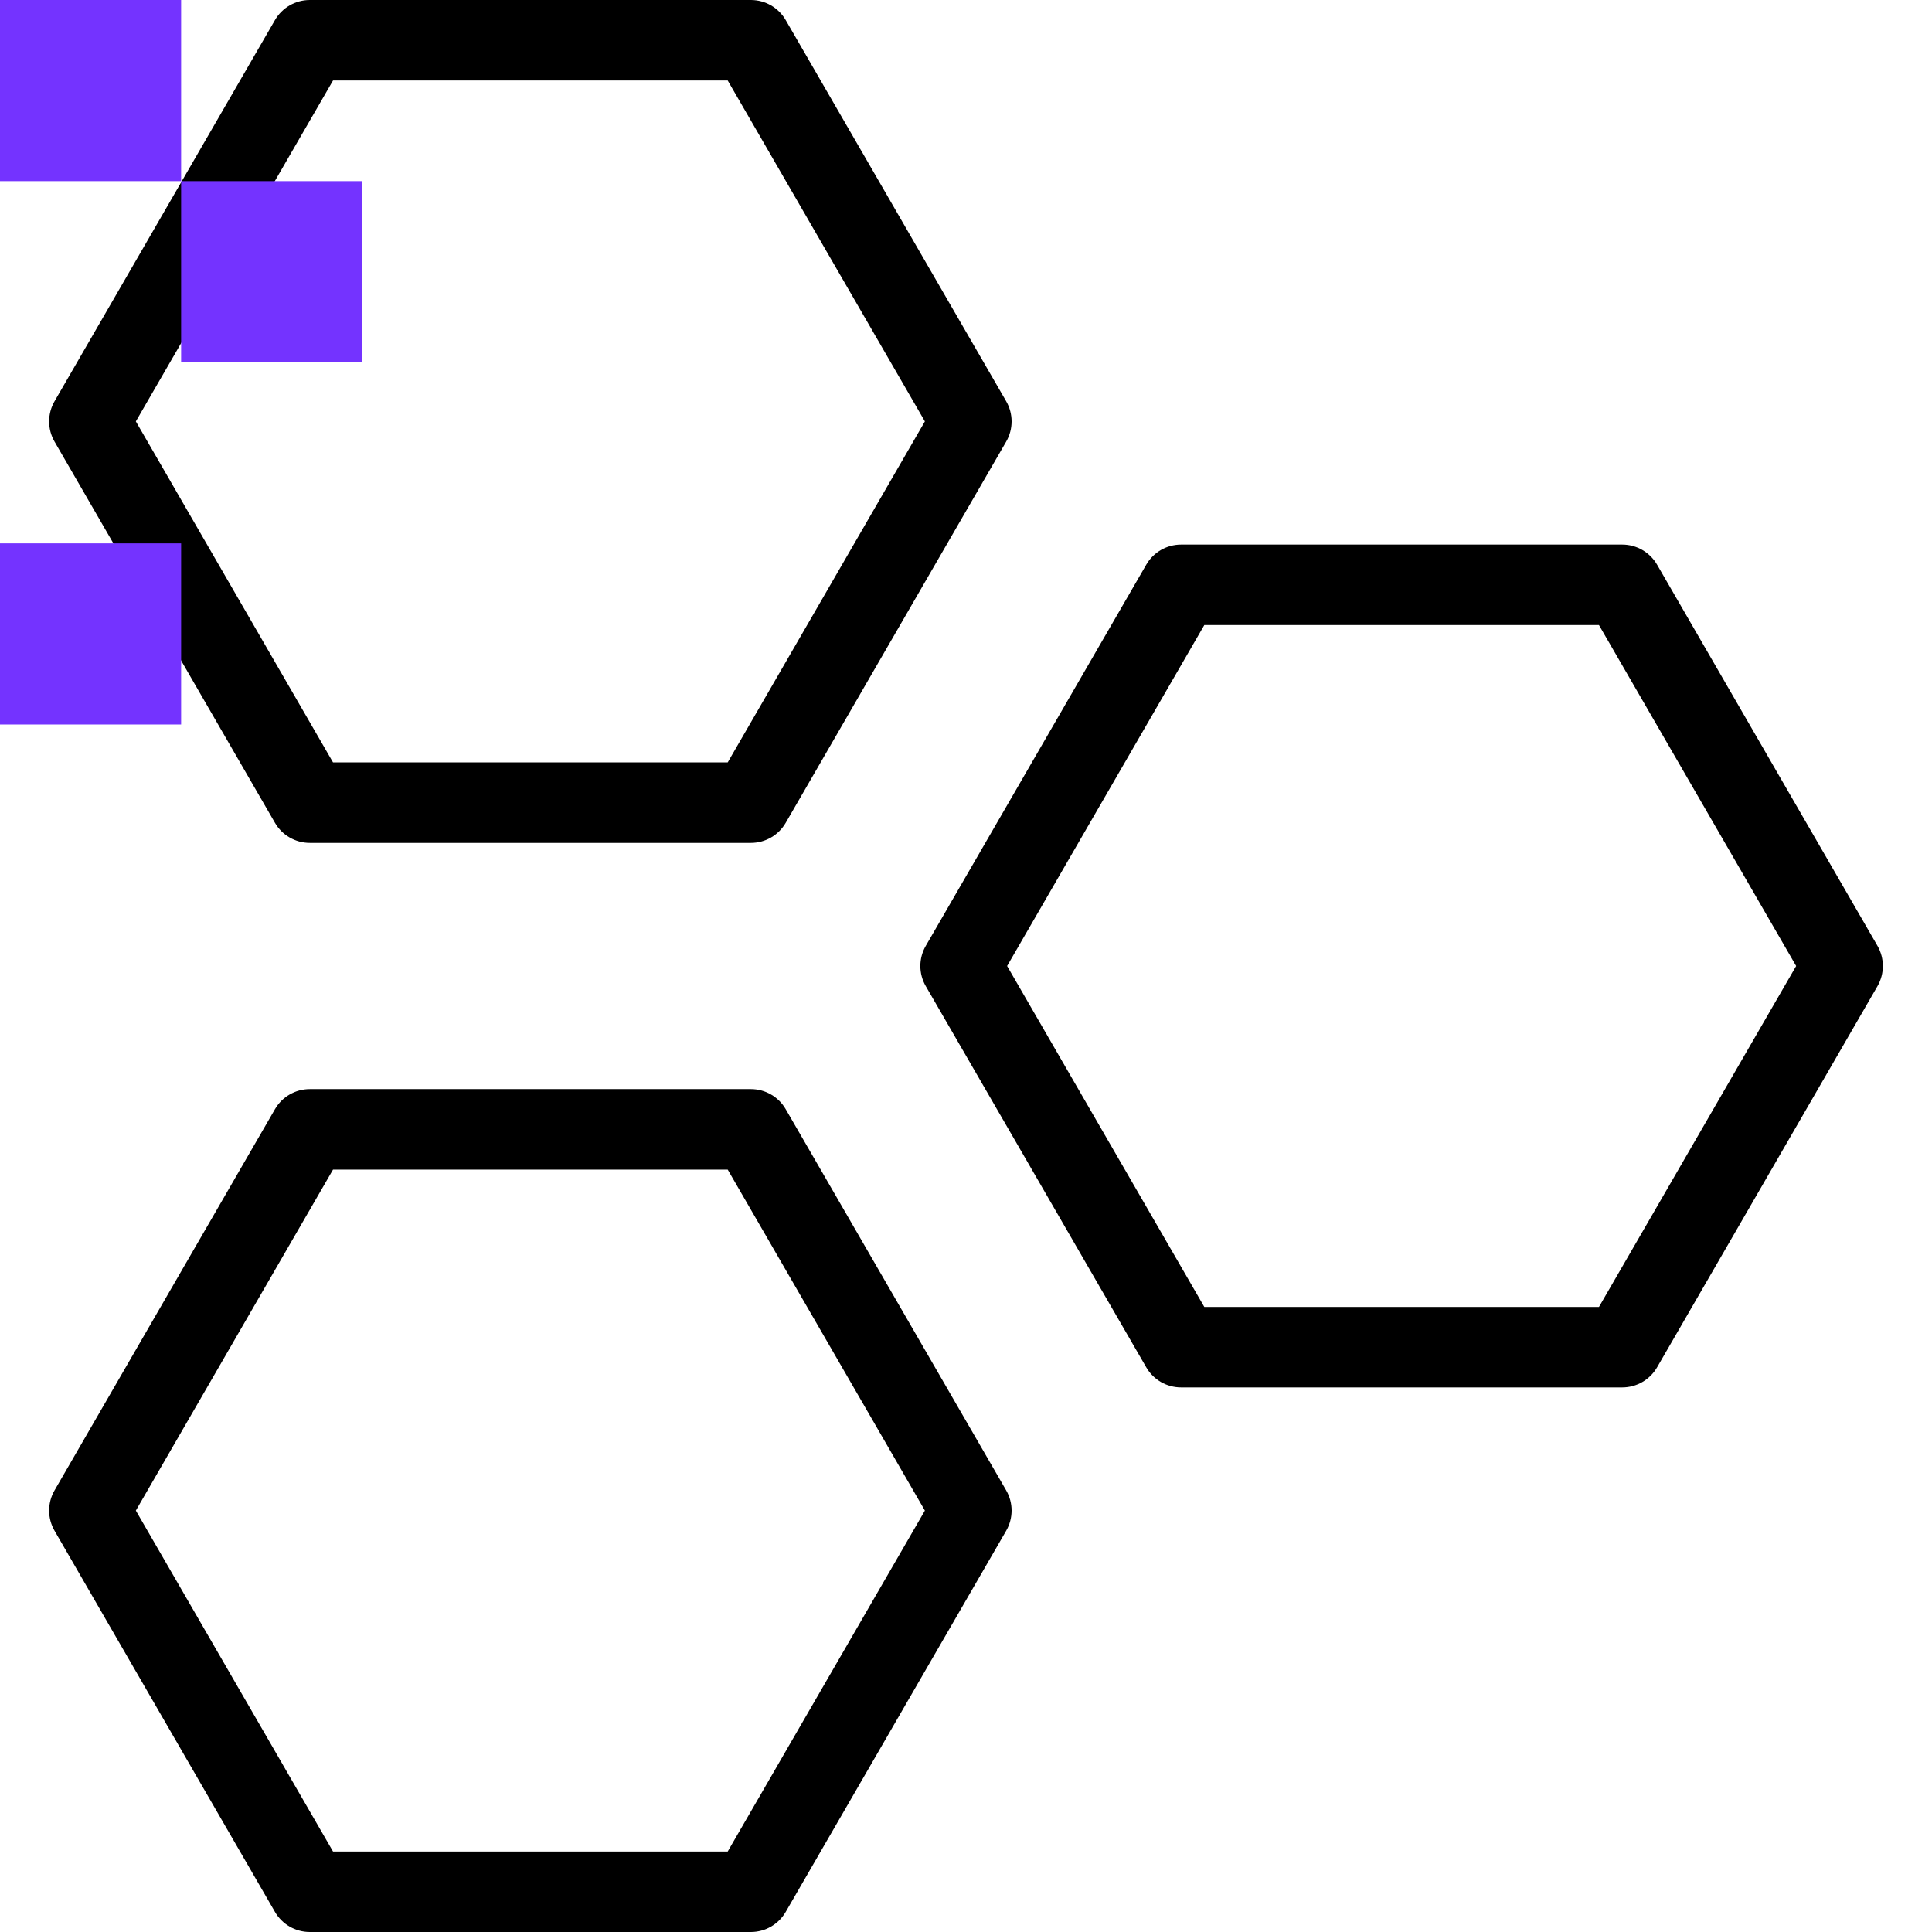 <svg width="32" height="32" viewBox="0 0 32 32" fill="none" xmlns="http://www.w3.org/2000/svg">
<path d="M4.554 13.628C4.673 13.834 4.893 13.961 5.131 13.961H12.437C12.675 13.961 12.895 13.834 13.014 13.628L16.666 7.314C16.785 7.108 16.785 6.853 16.666 6.647L13.014 0.333C12.895 0.127 12.675 0 12.437 0H5.131C4.893 0 4.673 0.127 4.554 0.333L0.903 6.647C0.784 6.853 0.784 7.108 0.903 7.314L4.554 13.628ZM5.516 1.333H12.053L15.319 6.98L12.053 12.628H5.516L2.25 6.98L5.516 1.333Z" fill="black"/>
<path d="M31.097 15.666L27.446 9.352C27.326 9.146 27.107 9.02 26.869 9.02H19.563C19.325 9.02 19.105 9.146 18.986 9.352L15.334 15.666C15.214 15.873 15.214 16.127 15.334 16.334L18.986 22.648C19.105 22.854 19.325 22.98 19.563 22.98H26.869C27.107 22.98 27.326 22.854 27.446 22.648L31.097 16.334C31.216 16.127 31.216 15.873 31.097 15.666ZM26.484 21.647H19.947L16.681 16L19.947 10.353H26.484L29.75 16L26.484 21.647Z" fill="black"/>
<path d="M13.014 18.372C12.895 18.166 12.675 18.039 12.437 18.039H5.131C4.893 18.039 4.673 18.166 4.554 18.372L0.903 24.686C0.784 24.892 0.784 25.147 0.903 25.353L4.554 31.667C4.673 31.873 4.893 32 5.131 32H12.437C12.675 32 12.895 31.873 13.014 31.667L16.666 25.353C16.785 25.147 16.785 24.892 16.666 24.686L13.014 18.372ZM12.053 30.667H5.516L2.25 25.02L5.516 19.372H12.053L15.319 25.02L12.053 30.667Z" fill="black"/>
<rect x="3" y="3" width="3" height="3" fill="#7433FF"/>
<rect width="3" height="3" fill="#7433FF"/>
<rect y="9" width="3" height="3" fill="#7433FF"/>
</svg>
